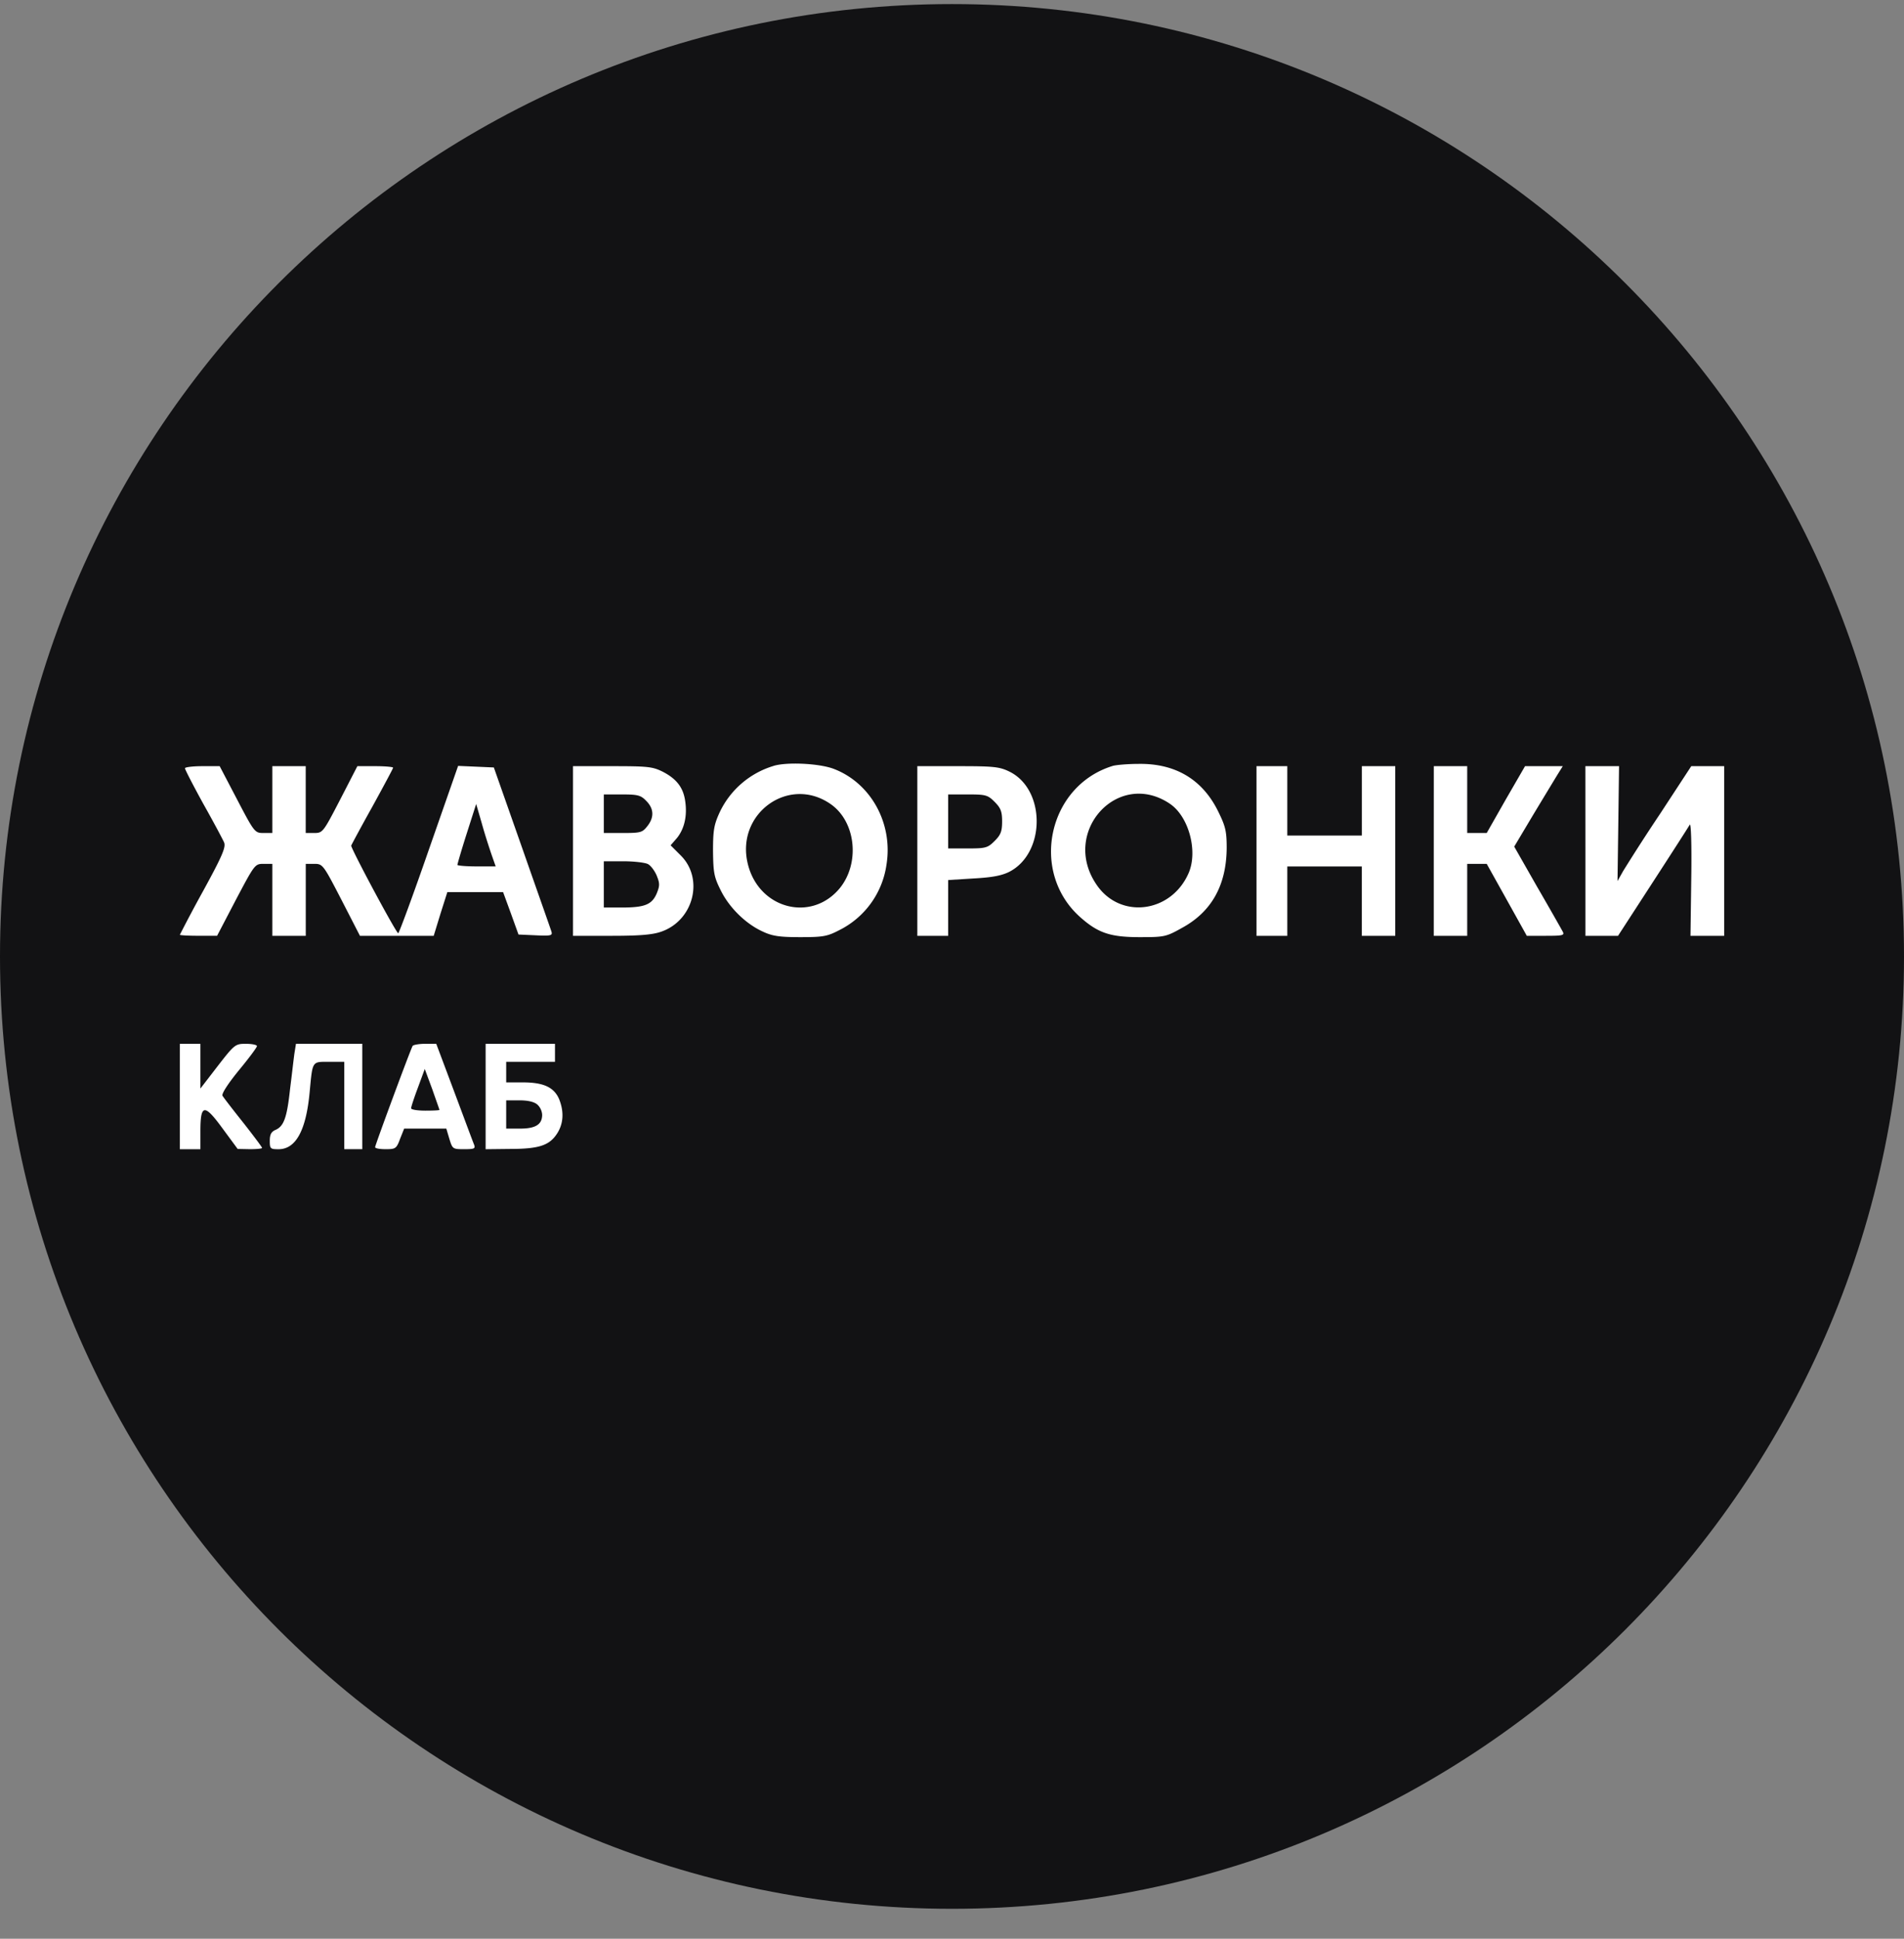 <svg xmlns="http://www.w3.org/2000/svg" width="56" height="57" fill="none" viewBox="0 0 56 57"><rect x="0" y="0" width="56" height="57" fill="#808080" stroke="none"/><g clip-path="url(#a)"><path fill="#121214" d="M56 28.12c0-15.465-12.536-28-28-28s-28 12.535-28 28c0 15.463 12.536 28 28 28s28-12.537 28-28"/><path fill="#fff" d="M22.748 22.52a2.57 2.57 0 0 0-1.58 1.36c-.166.363-.197.521-.197 1.141.008.635.03.763.227 1.156.25.507.733.983 1.232 1.21.287.136.499.166 1.111.166.68 0 .793-.023 1.156-.212a2.55 2.55 0 0 0 1.376-1.92c.196-1.216-.461-2.403-1.557-2.818-.43-.16-1.376-.205-1.768-.084m1.677 1.118c.748.514.877 1.738.272 2.479-.839 1.012-2.388.604-2.705-.726-.355-1.473 1.209-2.6 2.433-1.753M32.723 22.52c-1.912.589-2.448 3.136-.937 4.458.514.454.877.575 1.731.575.725 0 .778-.008 1.247-.272.877-.476 1.307-1.262 1.315-2.35 0-.5-.038-.643-.25-1.074-.46-.937-1.254-1.413-2.335-1.398-.317 0-.665.03-.77.06m1.67 1.103c.56.363.84 1.375.575 2.025-.506 1.202-2.033 1.398-2.728.348-1.036-1.542.635-3.378 2.154-2.373M5.44 22.586c0 .038.243.507.537 1.043.303.537.575 1.05.612 1.134.06.136-.037.378-.612 1.428a43 43 0 0 0-.687 1.292c0 .016.249.03.551.03h.544l.552-1.057c.552-1.043.56-1.058.816-1.058h.257v2.116h.983v-2.116h.25c.249 0 .264.022.8 1.058l.544 1.058h2.169l.197-.643.204-.642h1.64l.227.62.226.627.507.023c.453.022.499.007.46-.114-.022-.075-.415-1.186-.868-2.479l-.824-2.342-.522-.023-.529-.023-.861 2.464c-.469 1.353-.877 2.456-.9 2.456-.06 0-1.398-2.501-1.383-2.577.015-.038.295-.56.628-1.156.332-.605.604-1.111.604-1.134s-.234-.045-.521-.045h-.53l-.506.982c-.498.96-.513.983-.763.983h-.25v-1.965H8.01v1.965h-.257c-.257 0-.272-.015-.778-.983l-.514-.982h-.506c-.288 0-.514.03-.514.06m9.024 2.562.114.325h-.56c-.31 0-.566-.022-.566-.045s.12-.439.272-.915l.28-.876.173.597c.09.325.227.74.287.914M16.853 25.02v2.494h1.118c.824 0 1.217-.03 1.474-.121.952-.325 1.27-1.557.574-2.245l-.295-.295.19-.219c.21-.264.302-.635.241-1.065-.053-.409-.25-.665-.657-.877-.303-.151-.439-.166-1.49-.166h-1.155zm2.153-1.474c.227.227.242.484.03.748-.143.182-.196.197-.717.197h-.56v-1.134h.53c.468 0 .559.023.717.189m.053 1.86c.083.045.197.196.257.34.091.226.091.294 0 .52-.143.333-.355.416-1.035.416h-.522v-1.36h.575c.31 0 .635.038.725.083"/><path fill="#fff" d="M26.98 25.02v2.494h.907v-1.64l.74-.046c.552-.03.832-.083 1.058-.196 1.074-.552 1.074-2.426 0-2.948-.294-.143-.468-.158-1.519-.158H26.98zm2.274-1.444c.182.182.22.287.22.575 0 .287-.038.393-.22.574-.204.204-.264.22-.793.22h-.574v-1.588h.574c.529 0 .59.015.794.22M36.956 25.02v2.494h.906v-2.04h2.192v2.04h.983v-4.988h-.982v2.04h-2.193v-2.04h-.906zM42.17 25.02v2.494h.983v-2.116h.574l.59 1.058.589 1.058h.56c.513 0 .559-.015.49-.136-.037-.068-.37-.658-.748-1.308l-.672-1.179.559-.937c.31-.514.635-1.05.718-1.186l.151-.242h-1.11l-.568.982-.559.983h-.574v-1.965h-.982zM46.63 25.02v2.494h.959l1.02-1.572c.56-.862 1.05-1.625 1.088-1.693.038-.076.061.56.046 1.572l-.023 1.693h.991v-4.988h-.968l-.915 1.398a58 58 0 0 0-1.088 1.685l-.166.295.023-1.685.022-1.693h-.99zM5.29 32.238v1.55h.604v-.522c0-.809.114-.824.65-.091l.446.605.363.007c.196 0 .355-.015.355-.038 0-.022-.25-.355-.552-.74-.302-.378-.582-.741-.612-.794s.144-.332.476-.74c.295-.356.537-.68.537-.719 0-.037-.144-.067-.325-.067-.31 0-.333.015-.831.657l-.507.658v-1.315H5.29zM8.66 30.968c-.023.159-.075.627-.128 1.043-.091.846-.182 1.103-.431 1.21-.121.052-.166.135-.166.317 0 .234.015.25.257.25.506 0 .808-.545.914-1.663.09-.945.06-.907.574-.907h.446v2.569h.529v-3.099h-1.95zM12.137 30.749c-.06.098-1.104 2.917-1.104 2.978 0 .037.136.06.31.06.287 0 .318-.015.423-.302l.121-.303h1.24l.09.303c.091.295.099.302.431.302.302 0 .34-.015.295-.136-.03-.068-.287-.763-.582-1.55l-.53-1.412H12.5c-.174 0-.34.03-.362.06m.786 1.882c0 .015-.19.023-.416.023-.227 0-.416-.03-.416-.069 0-.045.09-.317.204-.62l.197-.536.219.59c.113.325.212.597.212.612M14.283 32.238v1.55l.703-.008c.854 0 1.164-.099 1.39-.439.197-.294.22-.65.068-1.028-.15-.347-.46-.49-1.065-.49h-.491v-.605h1.435v-.529h-2.04zm1.527.242a.45.45 0 0 1 .136.294c0 .288-.197.408-.65.408h-.408v-.831h.393c.256 0 .438.046.529.129"/></g><defs><clipPath id="a"><path fill="#fff" d="M0 .12h56v56H0z"/></clipPath></defs></svg>